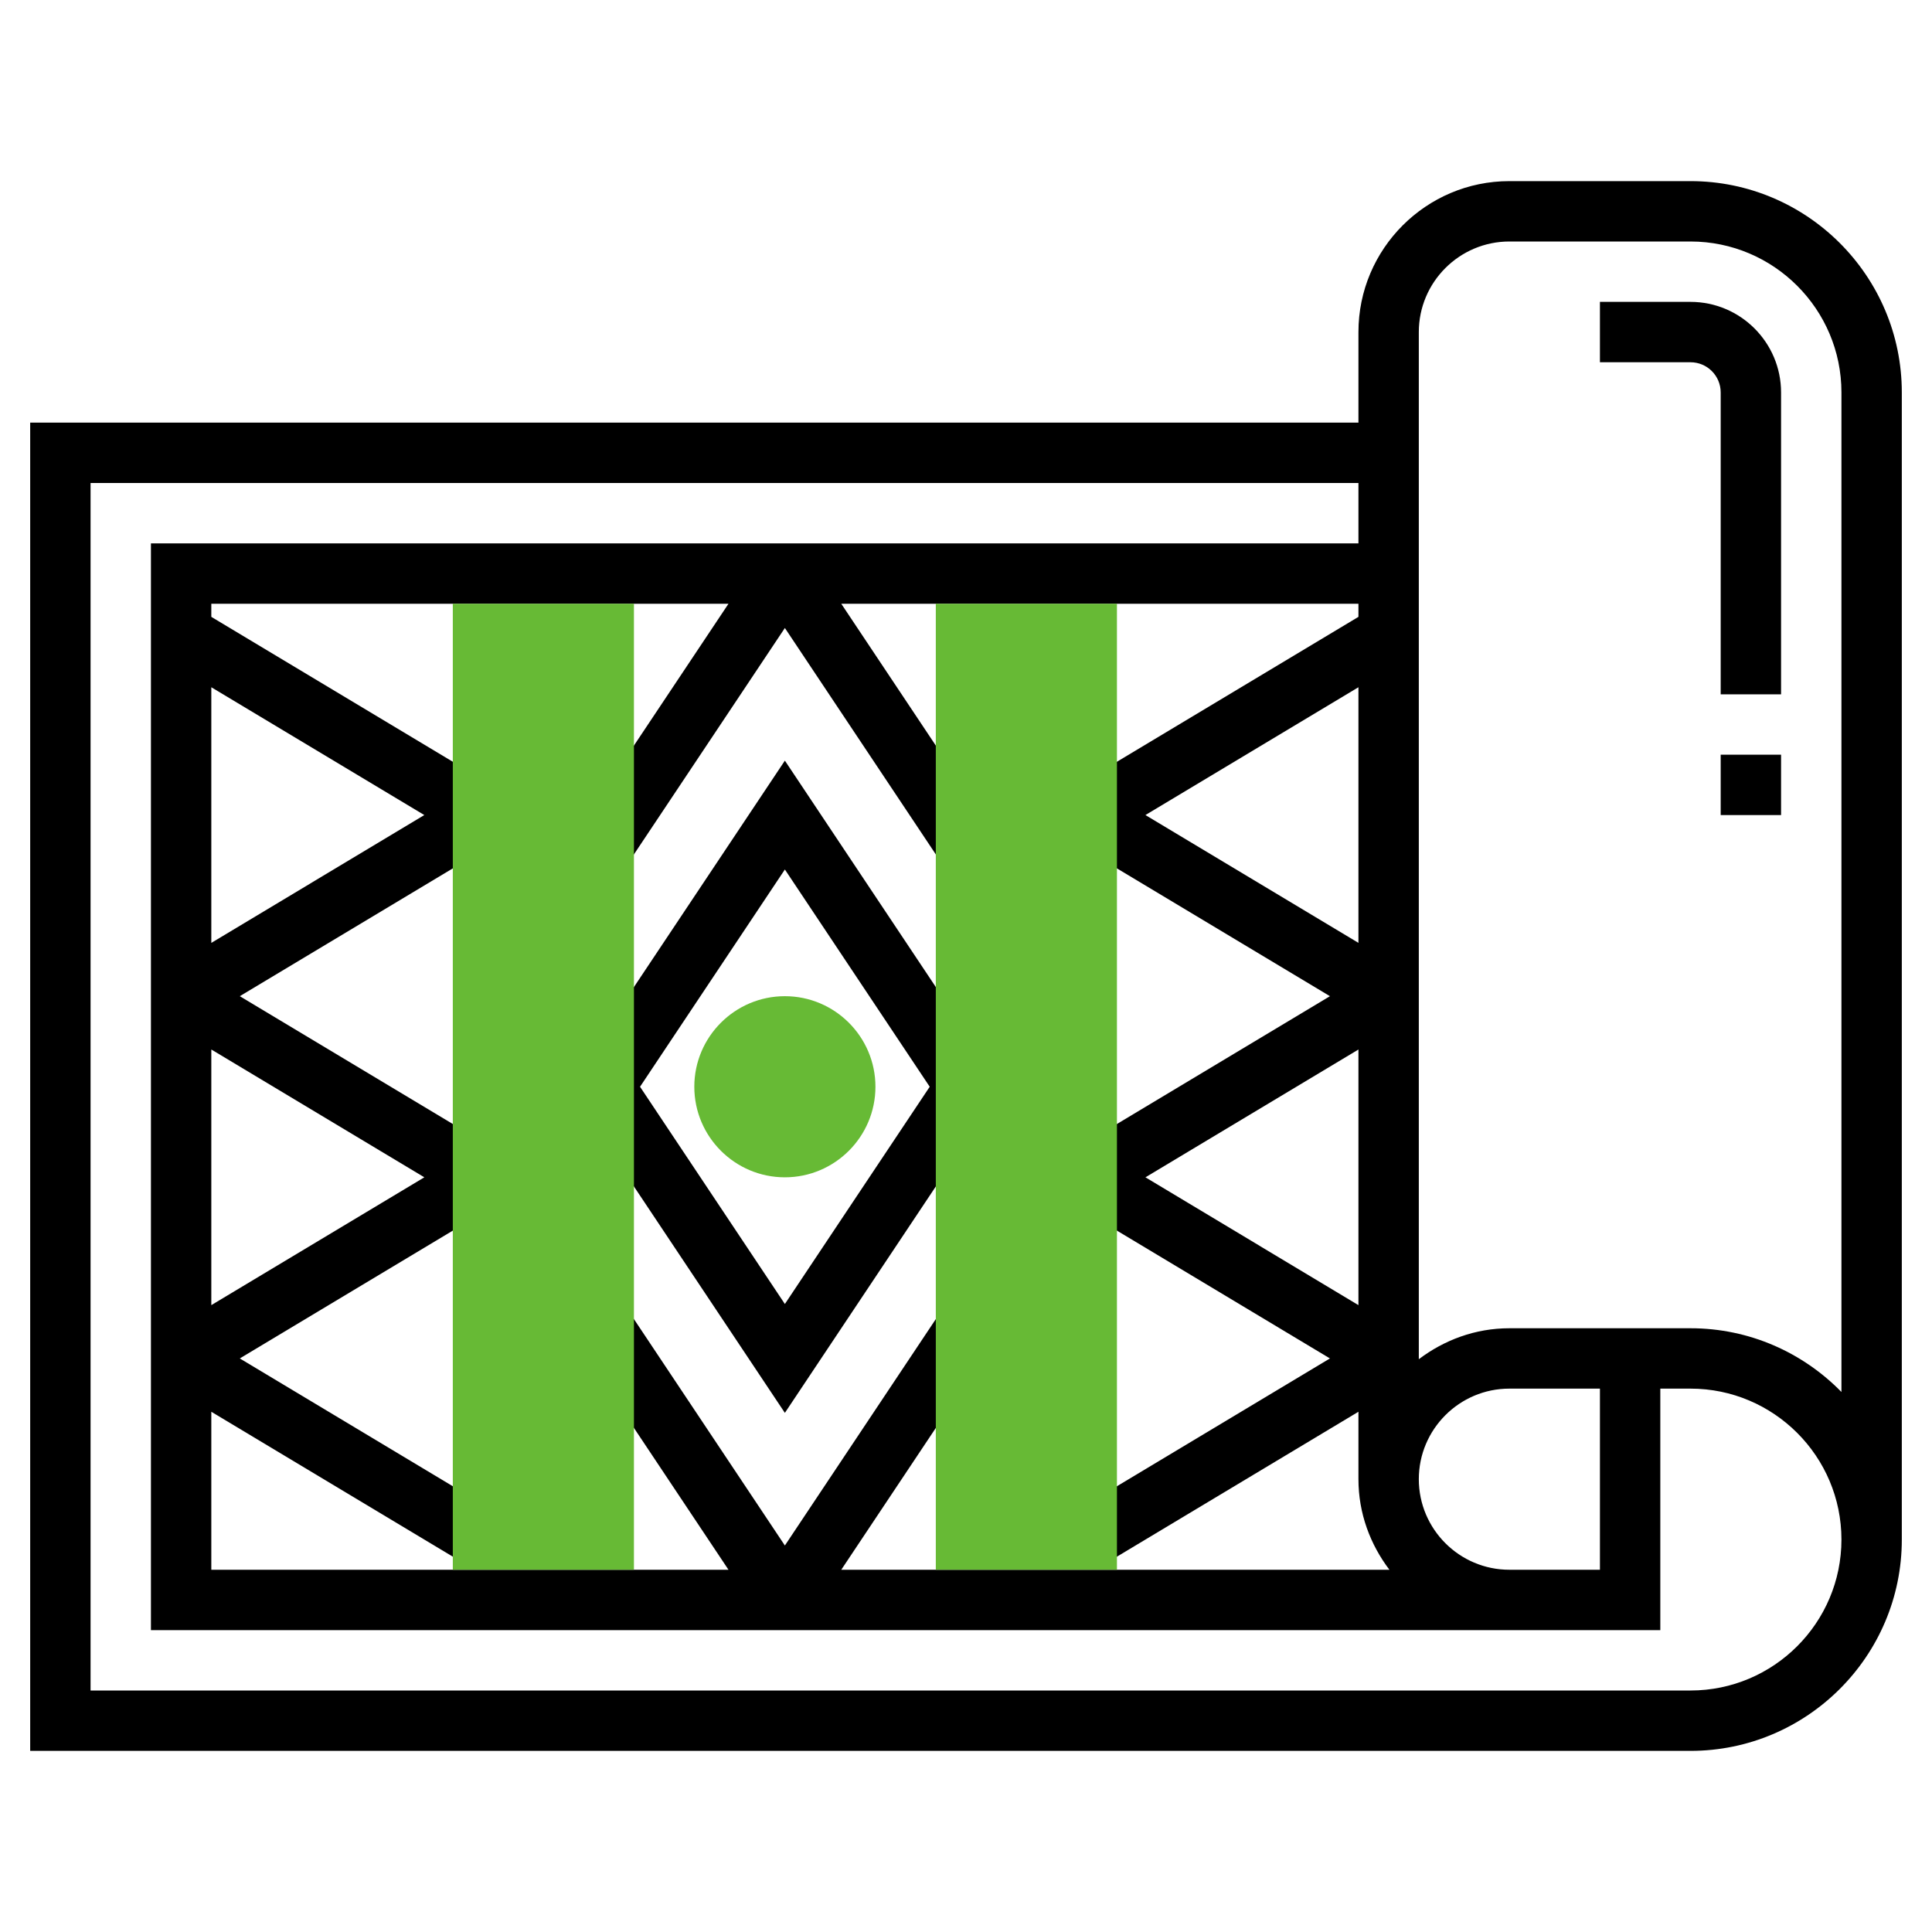 <svg id="Layer_3" enable-background="new 0 0 64 64" height="512" viewBox="0 0 64 64" width="512" xmlns="http://www.w3.org/2000/svg"><path d="m56 6h-6c-2.757 0-5 2.243-5 5v3h-44v44h55c3.859 0 7-3.141 7-7v-38c0-3.859-3.141-7-7-7zm-24.832 37.445-5.168 7.752-5.168-7.752-1.664 1.109 4.964 7.446h-17.132v-5.234l8.485 5.091 1.029-1.715-8.57-5.142 8.571-5.143-.515-.857.515-.857-8.571-5.143 8.571-5.143-.515-.857.515-.857-9.515-5.709v-.434h17.132l-4.964 7.445 1.664 1.109 5.168-7.751 5.168 7.752 1.664-1.109-4.964-7.446h17.132v.434l-9.515 5.709.515.857-.515.857 8.571 5.143-8.571 5.143.515.857-.515.857 8.571 5.143-8.571 5.143 1.029 1.715 8.486-5.092v2.234c0 1.13.391 2.162 1.026 3h-18.158l4.964-7.445zm-24.168-20.679 7.056 4.234-7.056 4.234zm0 12 7.056 4.234-7.056 4.234zm38 8.468-7.056-4.234 7.056-4.234zm0-12-7.056-4.234 7.056-4.234zm2 17.766c0-1.654 1.346-3 3-3h3v6h-1-2c-1.654 0-3-1.346-3-3zm9 7h-53v-40h42v2h-40v36h45 2 3v-8h1c2.757 0 5 2.243 5 5s-2.243 5-5 5zm0-12h-6c-1.13 0-2.162.391-3 1.026v-34.026c0-1.654 1.346-3 3-3h6c2.757 0 5 2.243 5 5v33.111c-1.272-1.301-3.042-2.111-5-2.111z"/><path d="m32 36 .832-.555-6.832-10.248-6.832 10.248.832.555-.832.555 6.832 10.248 6.832-10.248zm-10.798 0 4.798-7.197 4.798 7.197-4.798 7.197z"/><path d="m57 25h2v2h-2z"/><path d="m56 10h-3v2h3c.552 0 1 .448 1 1v10h2v-10c0-1.654-1.346-3-3-3z"/><g fill="#67ba35"><path d="m26 39c-1.654 0-3-1.346-3-3s1.346-3 3-3 3 1.346 3 3-1.346 3-3 3z"/><path d="m21 52h-6v-32h6z"/><path d="m37 52h-6v-32h6z"/></g></svg>